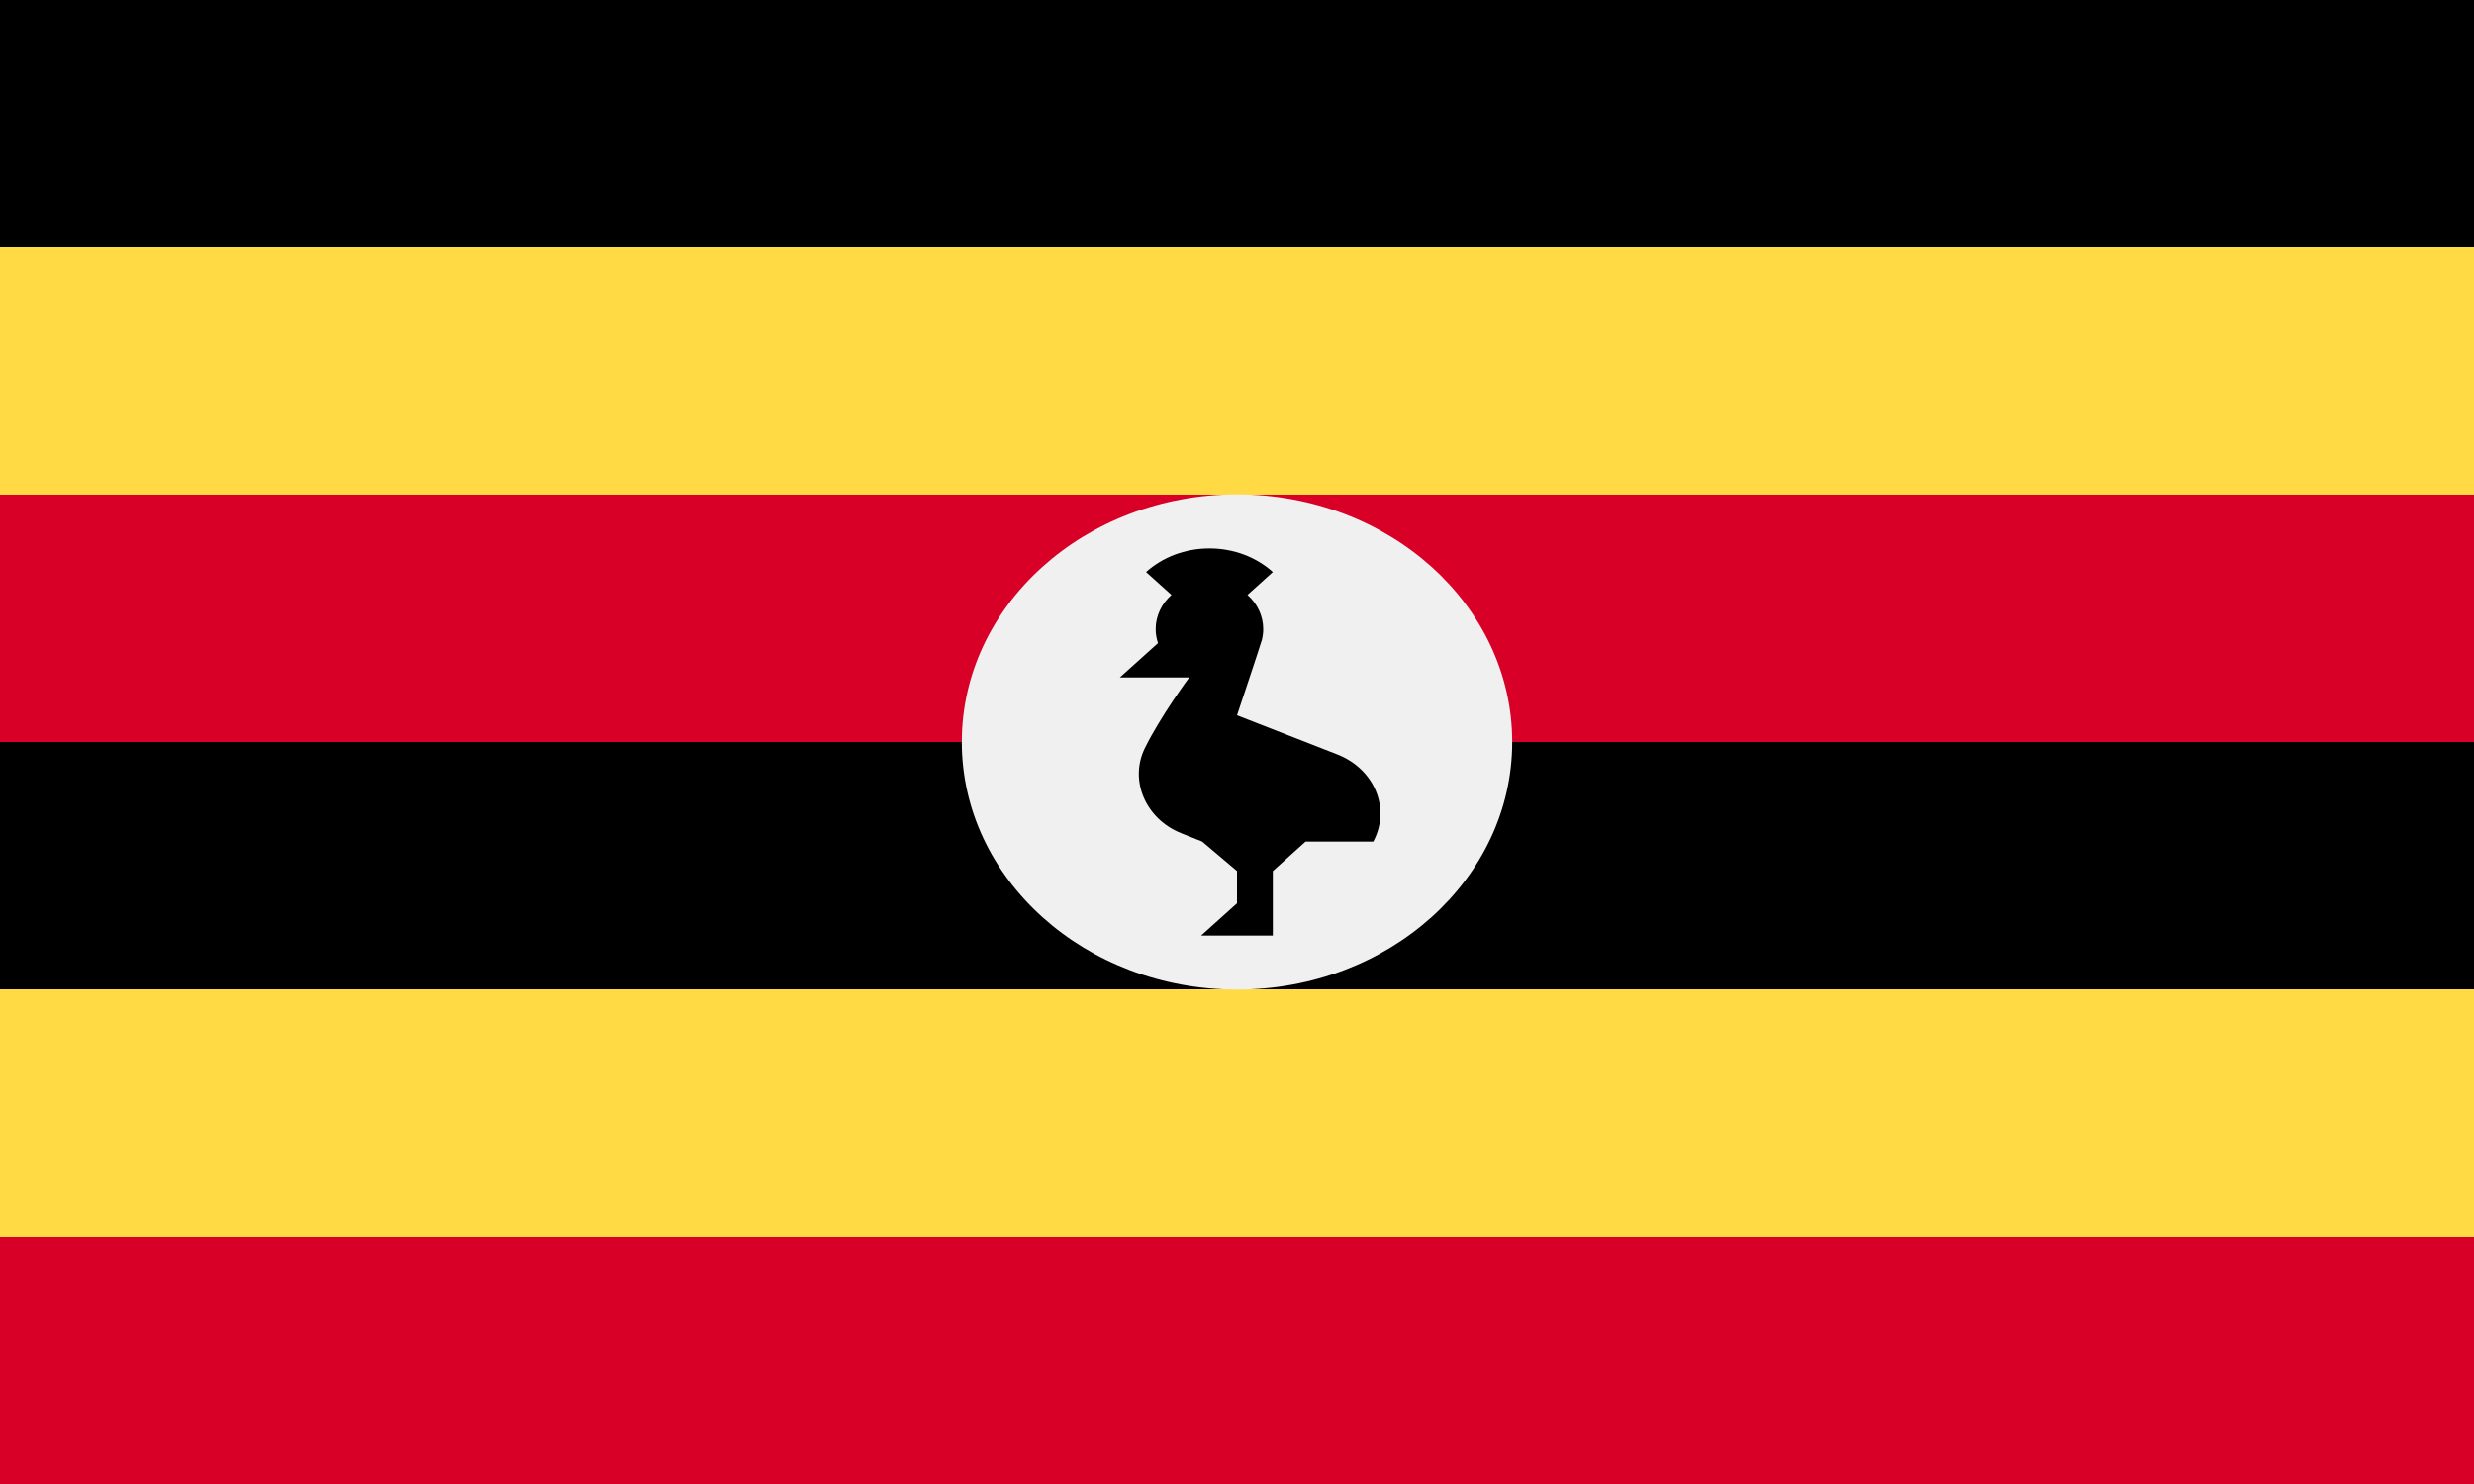<svg width="50" height="30" viewBox="0 0 50 30" fill="none" xmlns="http://www.w3.org/2000/svg">
<path d="M50 0H0V30H50V0Z" fill="black"/>
<path d="M50 5H0V10H50V5Z" fill="#FFDA44"/>
<path d="M50 10H0V15H50V10Z" fill="#D80027"/>
<path d="M50 20H0V25H50V20Z" fill="#FFDA44"/>
<path d="M50 25H0V30H50V25Z" fill="#D80027"/>
<path d="M25 20.006C28.072 20.006 30.562 17.765 30.562 15C30.562 12.235 28.072 9.994 25 9.994C21.928 9.994 19.438 12.235 19.438 15C19.438 17.765 21.928 20.006 25 20.006Z" fill="#F0F0F0"/>
<path d="M27.037 15.255L25 14.46C25 14.46 25.476 13.037 25.502 12.939C25.52 12.868 25.53 12.794 25.53 12.717C25.53 12.447 25.409 12.203 25.212 12.026L25.724 11.564C25.396 11.269 24.944 11.087 24.443 11.087C23.943 11.087 23.49 11.269 23.162 11.564L23.675 12.026C23.478 12.203 23.356 12.447 23.356 12.717C23.356 12.816 23.373 12.911 23.403 13.001L22.632 13.695H24.034C24.034 13.695 23.454 14.479 23.138 15.123C22.821 15.766 23.142 16.552 23.873 16.844L24.296 17.013L25 17.608V18.261L24.275 18.913H25.724V17.609L26.385 17.014H27.753C27.76 17.001 27.767 16.989 27.773 16.977C28.098 16.318 27.769 15.548 27.037 15.255Z" fill="black"/>
</svg>
